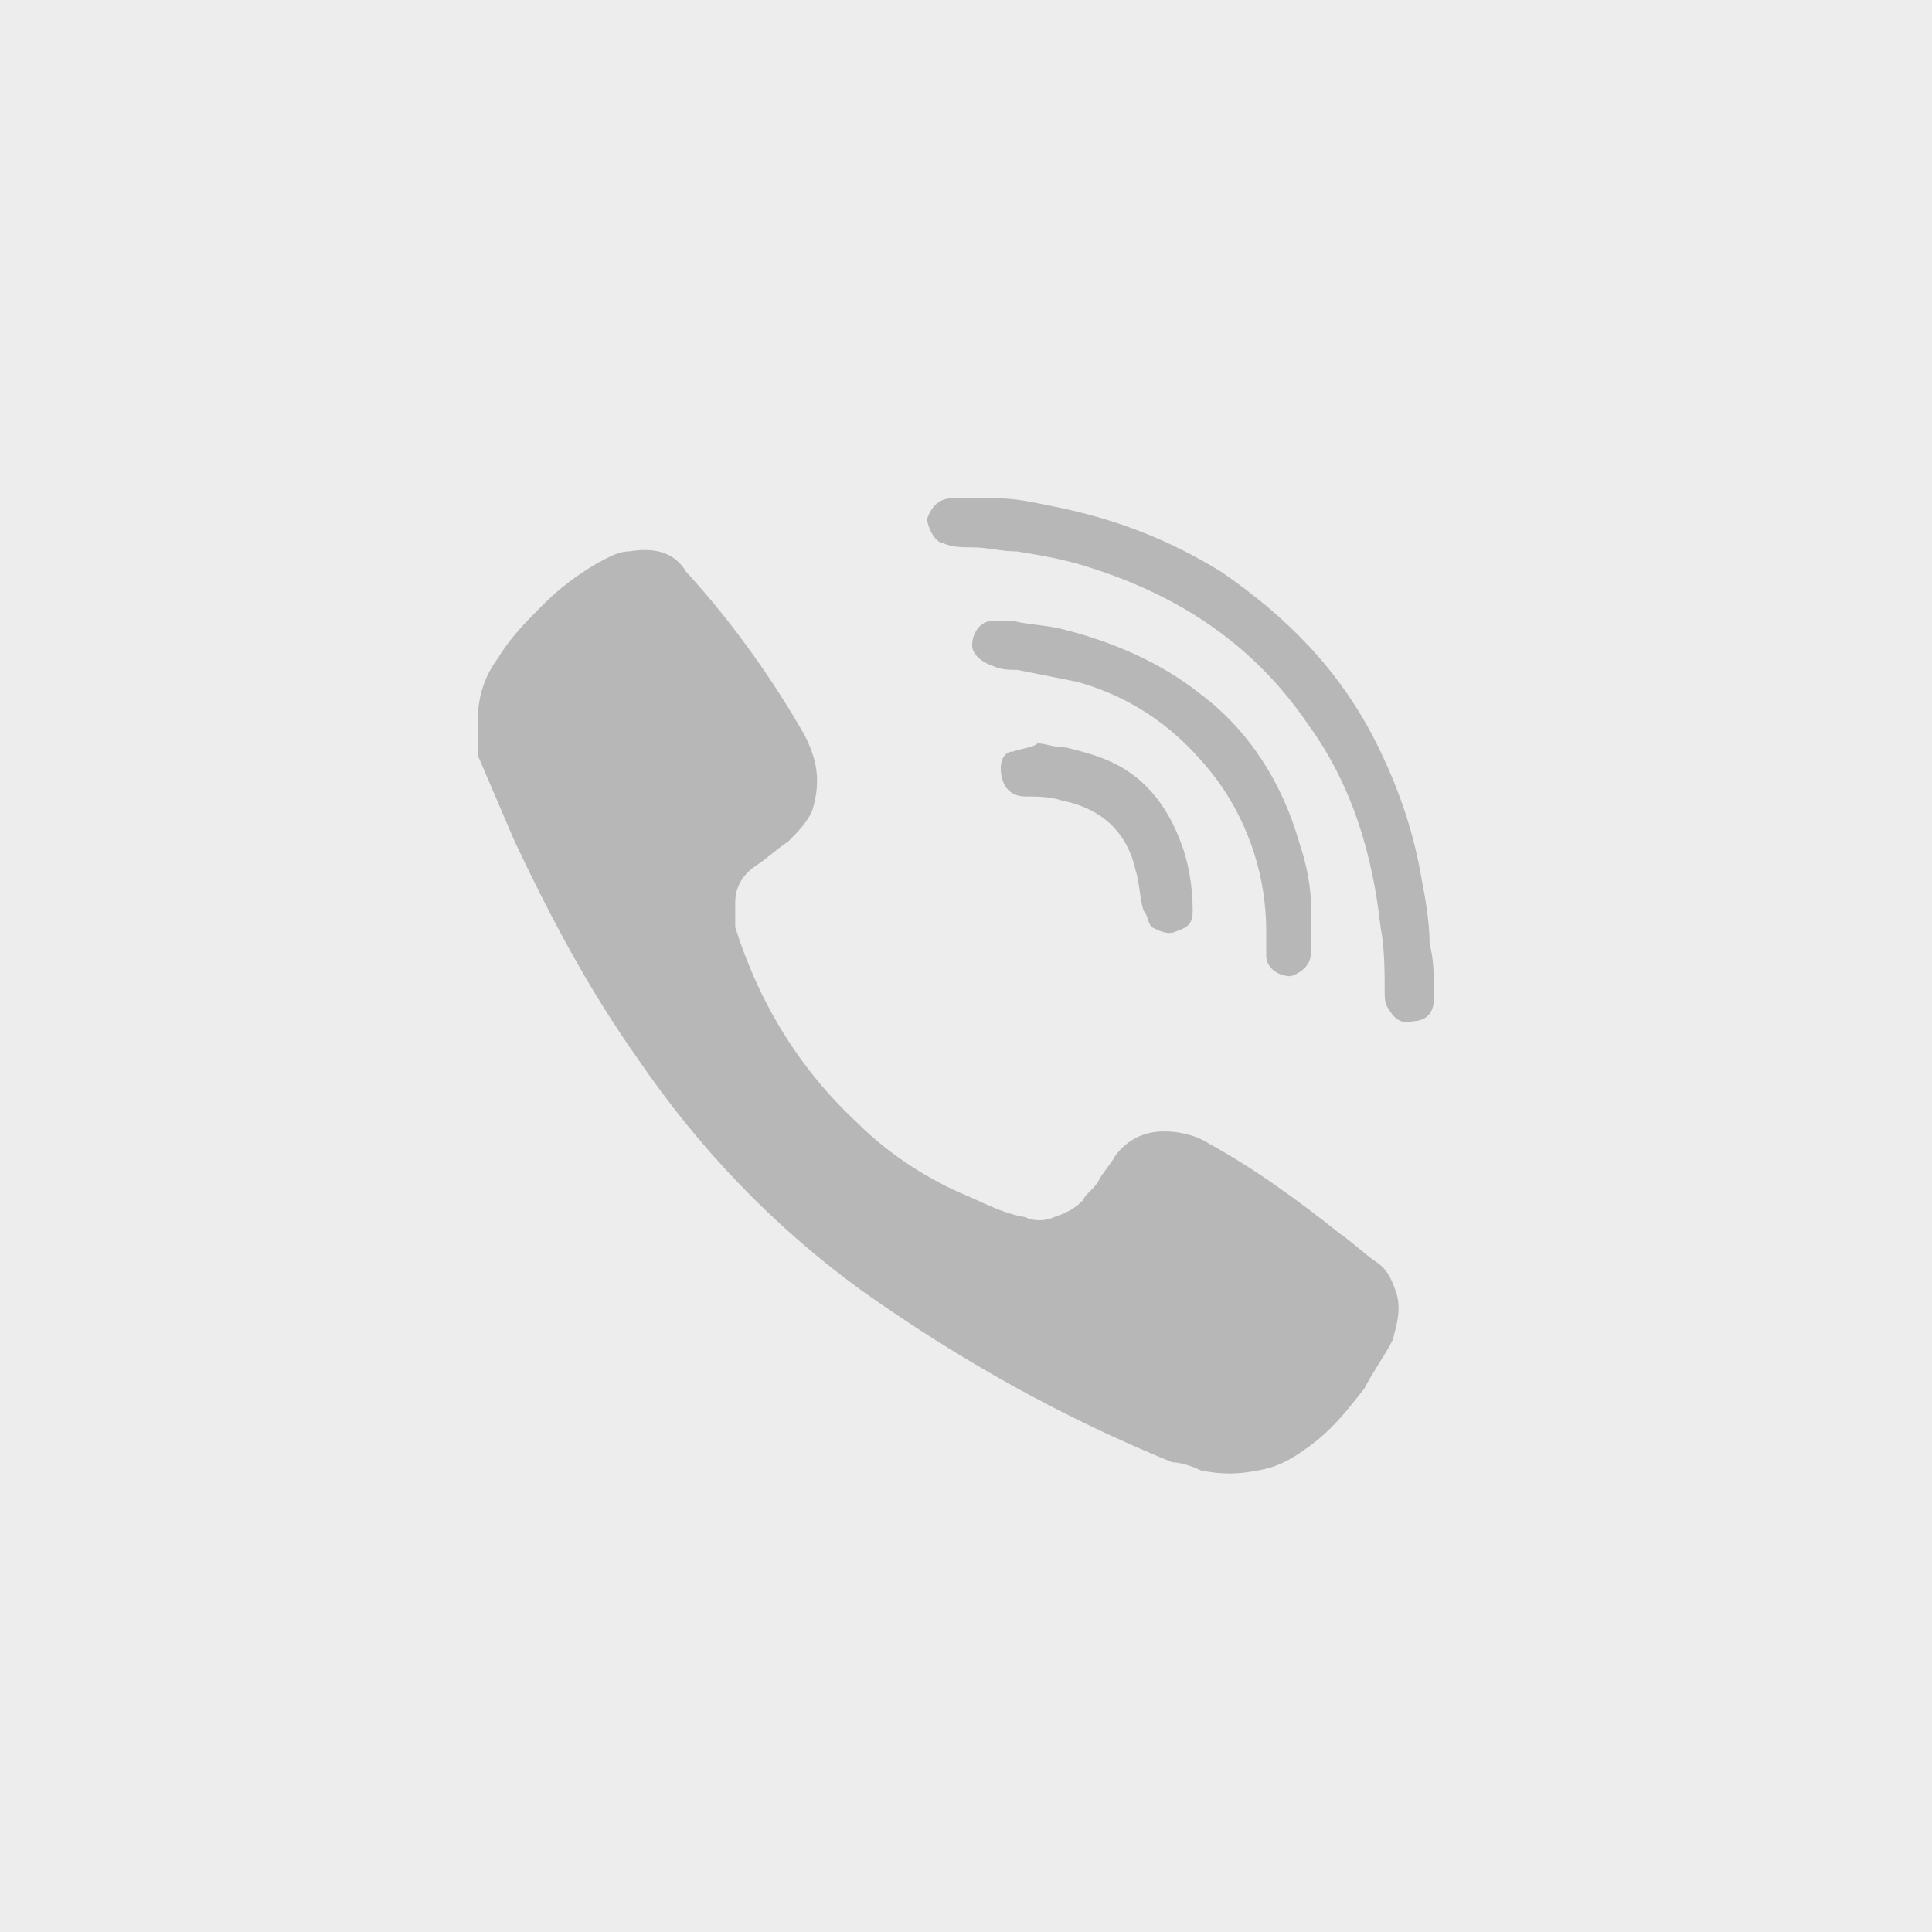 <?xml version="1.0" encoding="utf-8"?>
<!-- Generator: Adobe Illustrator 21.1.0, SVG Export Plug-In . SVG Version: 6.00 Build 0)  -->
<svg version="1.1" id="Layer_1" xmlns="http://www.w3.org/2000/svg" xmlns:xlink="http://www.w3.org/1999/xlink" x="0px" y="0px"
	 viewBox="0 0 47.3 47.3" style="enable-background:new 0 0 47.3 47.3;" xml:space="preserve">
<style type="text/css">
	.st0{fill:#EEEDEE;}
	.st1{fill:#B7B7B8;}
</style>
<g>
	<rect class="st0" width="47.3" height="47.3"/>
	<g>
		<g>
			<path class="st1" d="M11.7,17.6c0-0.6,0.2-1.1,0.5-1.5c0.3-0.5,0.7-0.9,1.1-1.3c0.4-0.4,0.8-0.7,1.3-1c0.2-0.1,0.5-0.3,0.8-0.3
				c0.6-0.1,1.1,0,1.4,0.5c1.1,1.2,2.1,2.6,2.9,4c0.3,0.6,0.4,1.1,0.2,1.8c-0.1,0.3-0.4,0.6-0.6,0.8c-0.3,0.2-0.5,0.4-0.8,0.6
				c-0.3,0.2-0.5,0.5-0.5,0.9c0,0.2,0,0.4,0,0.6c0.6,1.9,1.6,3.5,3,4.8c0.7,0.7,1.6,1.3,2.5,1.7c0.5,0.2,1,0.5,1.6,0.6
				c0.2,0.1,0.5,0.1,0.7,0c0.3-0.1,0.5-0.2,0.7-0.4c0.1-0.2,0.3-0.3,0.4-0.5c0.1-0.2,0.3-0.4,0.4-0.6c0.3-0.4,0.7-0.6,1.2-0.6
				c0.4,0,0.8,0.1,1.1,0.3c1.1,0.6,2.2,1.4,3.2,2.2c0.3,0.2,0.6,0.5,0.9,0.7c0.3,0.2,0.4,0.5,0.5,0.8c0.1,0.4,0,0.7-0.1,1.1
				c-0.2,0.4-0.5,0.8-0.7,1.2c-0.4,0.5-0.7,0.9-1.2,1.3c-0.4,0.3-0.8,0.6-1.4,0.7c-0.5,0.1-0.9,0.1-1.4,0c-0.2-0.1-0.5-0.2-0.7-0.2
				c-2.7-1.1-5.2-2.5-7.6-4.2c-2.2-1.6-4-3.5-5.5-5.7c-1.2-1.7-2.1-3.4-3-5.3c-0.3-0.7-0.6-1.4-0.9-2.1
				C11.7,18.1,11.7,17.8,11.7,17.6z"/>
			<path class="st1" d="M35.1,24.1c0,0.1,0,0.3,0,0.4c0,0.3-0.2,0.5-0.5,0.5c-0.3,0.1-0.5-0.1-0.6-0.3c-0.1-0.1-0.1-0.3-0.1-0.4
				c0-0.5,0-1.1-0.1-1.6c-0.2-1.8-0.7-3.5-1.8-5c-1.3-1.9-3.1-3.1-5.3-3.8c-0.6-0.2-1.2-0.3-1.8-0.4c-0.4,0-0.7-0.1-1.1-0.1
				c-0.2,0-0.5,0-0.7-0.1c-0.2,0-0.4-0.4-0.4-0.6c0.1-0.3,0.3-0.5,0.6-0.5c0.4,0,0.7,0,1.1,0c0.5,0,0.9,0.1,1.4,0.2
				c1.5,0.3,2.8,0.8,4.1,1.6c1.6,1.1,2.9,2.4,3.8,4.2c0.5,1,0.9,2.1,1.1,3.3c0.1,0.5,0.2,1.1,0.2,1.6C35.1,23.5,35.1,23.8,35.1,24.1
				C35.1,24.1,35.1,24.1,35.1,24.1z"/>
			<path class="st1" d="M32.1,22.9c0,0.1,0,0.3,0,0.4c0,0.3-0.2,0.5-0.5,0.6c-0.3,0-0.6-0.2-0.6-0.5c0-0.2,0-0.4,0-0.6
				c0-1.3-0.4-2.6-1.2-3.7c-0.9-1.2-2-2-3.4-2.4c-0.5-0.1-1-0.2-1.5-0.3c-0.2,0-0.4,0-0.6-0.1c-0.3-0.1-0.5-0.3-0.5-0.5
				c0-0.3,0.2-0.6,0.5-0.6c0.2,0,0.4,0,0.5,0c0.4,0.1,0.8,0.1,1.2,0.2c1.2,0.3,2.4,0.8,3.4,1.6c1.2,0.9,2,2.2,2.4,3.6
				c0.2,0.6,0.3,1.1,0.3,1.7C32.1,22.5,32.1,22.7,32.1,22.9C32.1,22.9,32.1,22.9,32.1,22.9z"/>
			<path class="st1" d="M25.4,18.2c0.2,0,0.4,0.1,0.7,0.1c0.4,0.1,0.8,0.2,1.2,0.4c0.8,0.4,1.3,1.1,1.6,1.9c0.2,0.5,0.3,1.1,0.3,1.7
				c0,0.3-0.1,0.4-0.4,0.5c-0.2,0.1-0.4,0-0.6-0.1c-0.1-0.1-0.1-0.3-0.2-0.4c-0.1-0.3-0.1-0.7-0.2-1c-0.2-0.9-0.8-1.5-1.8-1.7
				c-0.3-0.1-0.6-0.1-0.9-0.1c-0.4,0-0.6-0.3-0.6-0.7c0-0.2,0.1-0.4,0.3-0.4C25.1,18.3,25.3,18.3,25.4,18.2z"/>
		</g>
	</g>
</g>
</svg>

